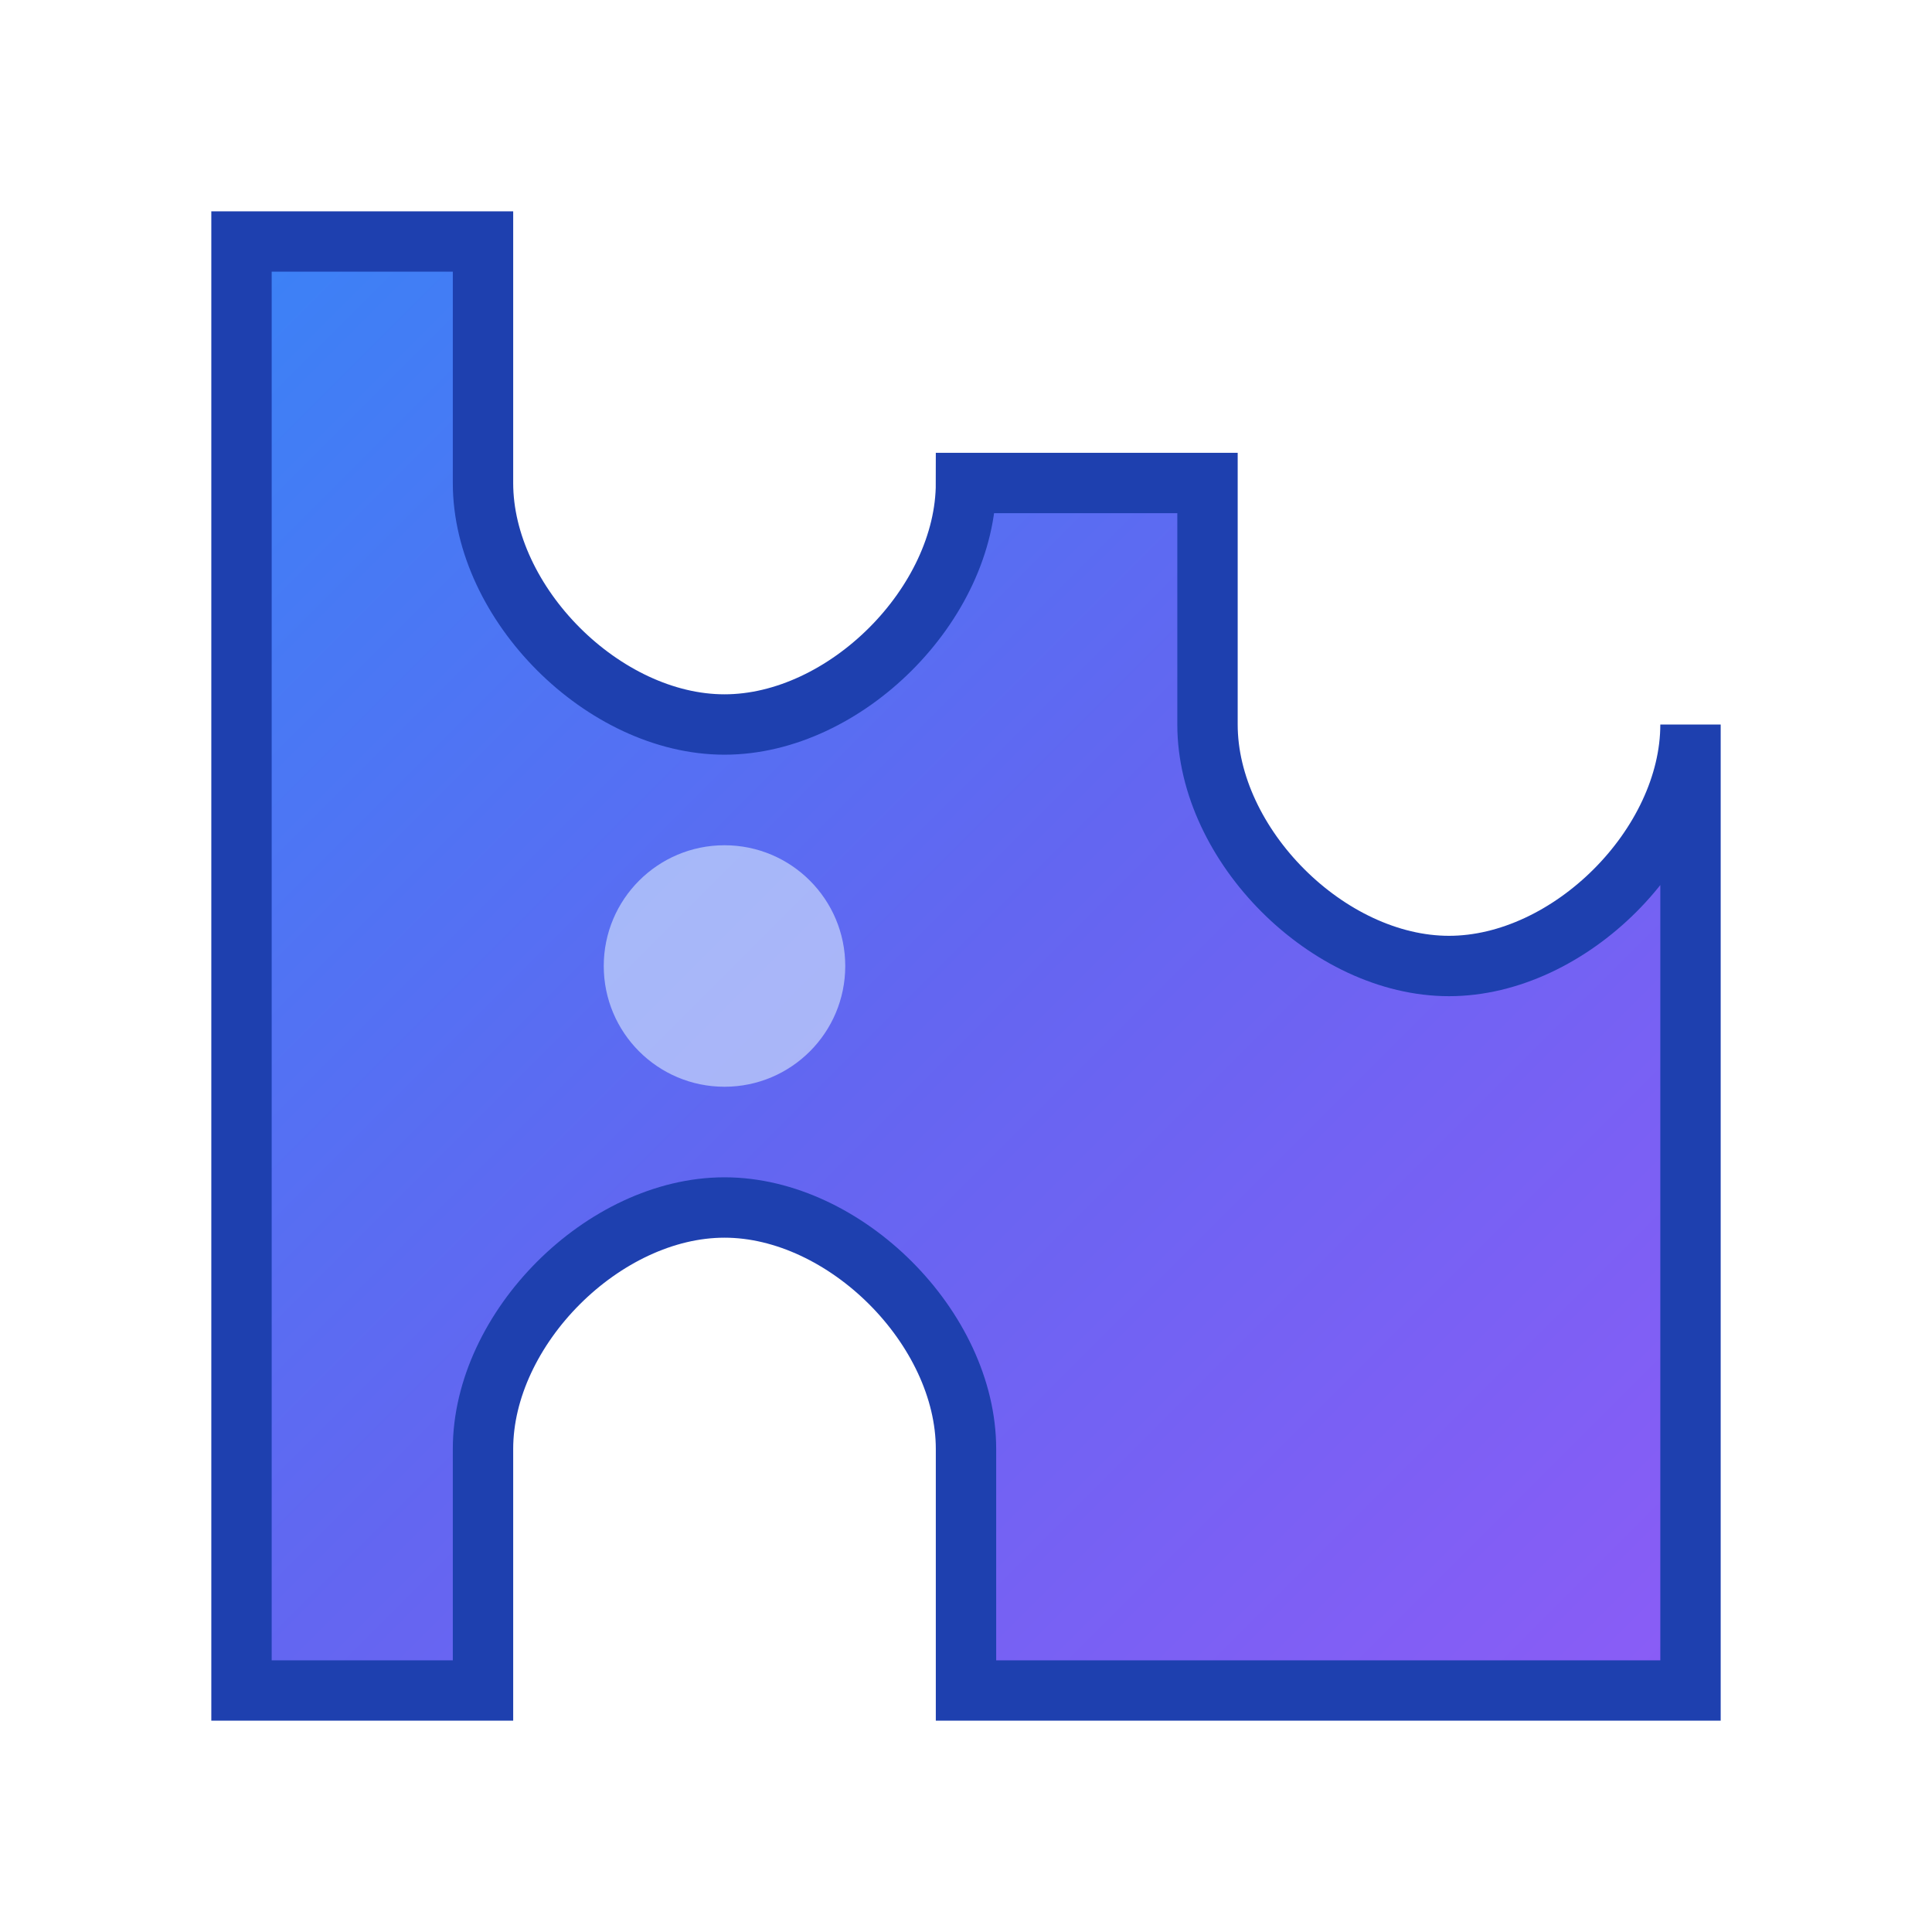 <svg xmlns="http://www.w3.org/2000/svg" width="16" height="16" viewBox="0 0 16 16">
  <defs>
    <linearGradient id="puzzleGradient16" x1="0%" y1="0%" x2="100%" y2="100%">
      <stop offset="0%" style="stop-color:#3B82F6;stop-opacity:1" />
      <stop offset="50%" style="stop-color:#6366F1;stop-opacity:1" />
      <stop offset="100%" style="stop-color:#8B5CF6;stop-opacity:1" />
    </linearGradient>
  </defs>
  
  <!-- Simplified puzzle piece for small size -->
  <path d="M2 4 L2 2 L4 2 L4 4 
           C4 5 5 6 6 6 
           C7 6 8 5 8 4 
           L10 4 L10 6 
           C10 7 11 8 12 8 
           C13 8 14 7 14 6 
           L14 8 L14 14 L8 14 L8 12 
           C8 11 7 10 6 10 
           C5 10 4 11 4 12 
           L4 14 L2 14 Z" 
        fill="url(#puzzleGradient16)" 
        stroke="#1E40AF" 
        stroke-width="0.5"/>
  
  <!-- Small highlight -->
  <circle cx="6" cy="8" r="1" fill="#DBEAFE" opacity="0.6"/>
</svg>